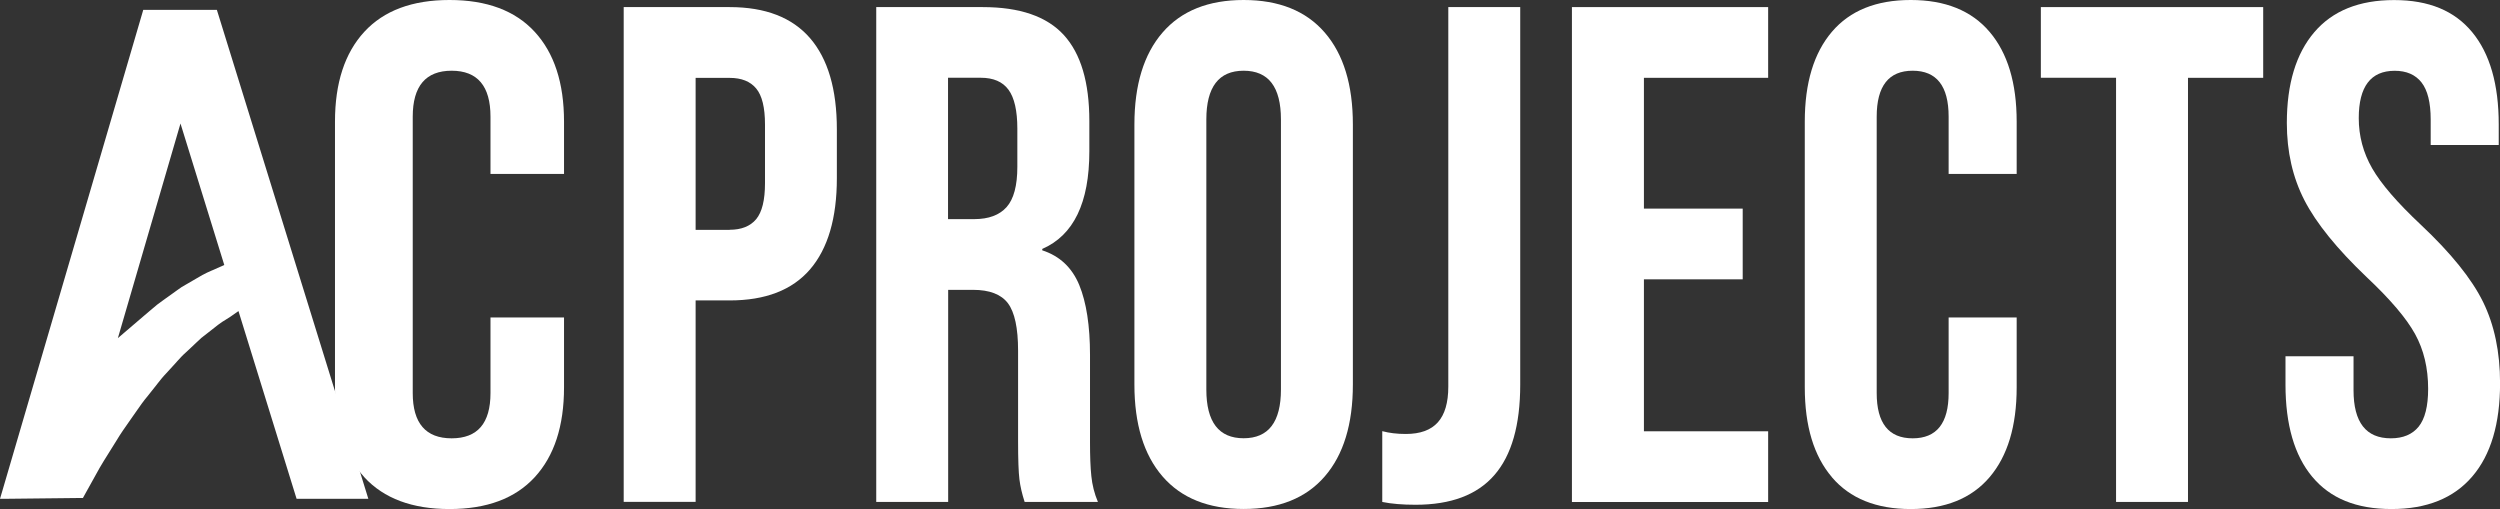 <?xml version="1.0" encoding="UTF-8"?>
<svg id="Layer_1" data-name="Layer 1" xmlns="http://www.w3.org/2000/svg" viewBox="0 0 373.3 76">
  <rect x="0" y="0" width="373.3" height="76" fill="#333333" stroke="none"/>
  <defs>
    <style>
      .cls-1 {
        fill: #fff;
        stroke-width: 0px;
      }
    </style>
  </defs>
  <g>
    <path class="cls-1" d="M93.13,1.06h15.82c5.34,0,9.34,1.55,12.01,4.64,2.67,3.1,4,7.64,4,13.62v7.28c0,5.98-1.34,10.52-4,13.62-2.67,3.1-6.67,4.64-12.01,4.64h-5.08v30.08h-10.74V1.06ZM108.95,34.31c1.76,0,3.08-.53,3.96-1.58.88-1.06,1.32-2.85,1.32-5.38v-8.76c0-2.53-.44-4.33-1.32-5.38-.88-1.06-2.2-1.58-3.96-1.58h-5.08v22.69h5.08Z"/>
    <path class="cls-1" d="M130.82,1.06h15.92c5.53,0,9.57,1.39,12.11,4.17,2.54,2.78,3.81,7.06,3.81,12.83v4.54c0,7.67-2.34,12.53-7.03,14.57v.21c2.6.84,4.44,2.57,5.52,5.17,1.07,2.6,1.61,6.09,1.61,10.45v12.98c0,2.11.06,3.82.2,5.12.13,1.3.45,2.59.98,3.85h-10.94c-.39-1.2-.65-2.32-.78-3.38-.13-1.06-.2-2.96-.2-5.7v-13.51c0-3.38-.51-5.73-1.51-7.07-1.01-1.34-2.75-2.01-5.22-2.01h-3.71v31.67h-10.74V1.06ZM145.47,32.72c2.15,0,3.76-.6,4.83-1.79,1.07-1.2,1.61-3.2,1.61-6.02v-5.7c0-2.67-.44-4.61-1.32-5.81-.88-1.2-2.26-1.79-4.15-1.79h-4.88v21.11h3.91Z"/>
    <path class="cls-1" d="M173.59,71.14c-2.8-3.24-4.2-7.81-4.2-13.72V18.58c0-5.91,1.4-10.48,4.2-13.72,2.8-3.24,6.84-4.86,12.11-4.86s9.31,1.62,12.11,4.86c2.8,3.24,4.2,7.81,4.2,13.72v38.84c0,5.91-1.4,10.49-4.2,13.72-2.8,3.24-6.84,4.86-12.11,4.86s-9.31-1.62-12.11-4.86ZM191.27,58.16V17.84c0-4.86-1.86-7.28-5.57-7.28s-5.57,2.43-5.57,7.28v40.32c0,4.86,1.86,7.28,5.57,7.28s5.57-2.43,5.57-7.28Z"/>
    <path class="cls-1" d="M206.4,74.94v-10.56c1.04.28,2.21.42,3.52.42,2.15,0,3.74-.58,4.78-1.74,1.04-1.16,1.56-2.94,1.56-5.33V1.06h10.74v56.37c0,6.05-1.29,10.56-3.86,13.51-2.57,2.96-6.49,4.43-11.77,4.43-1.95,0-3.61-.14-4.98-.42Z"/>
    <path class="cls-1" d="M234.72,1.06h29.3v10.56h-18.55v19.53h14.75v10.56h-14.75v22.69h18.55v10.56h-29.3V1.06Z"/>
    <path class="cls-1" d="M273.54,71.25c-2.7-3.17-4.05-7.63-4.05-13.41V18.16c0-5.77,1.35-10.24,4.05-13.41s6.62-4.75,11.77-4.75,9.07,1.58,11.77,4.75c2.7,3.17,4.05,7.64,4.05,13.41v7.81h-10.16v-8.55c0-4.57-1.79-6.86-5.37-6.86s-5.37,2.29-5.37,6.86v41.27c0,4.5,1.79,6.76,5.37,6.76s5.37-2.25,5.37-6.76v-11.29h10.16v10.45c0,5.77-1.35,10.24-4.05,13.41-2.7,3.17-6.63,4.75-11.77,4.75s-9.07-1.58-11.77-4.75Z"/>
    <path class="cls-1" d="M315.97,11.61h-11.23V1.06h33.2v10.56h-11.23v63.33h-10.74V11.61Z"/>
    <path class="cls-1" d="M345.27,71.2c-2.67-3.2-4-7.79-4-13.78v-4.22h10.16v5.07c0,4.79,1.86,7.18,5.57,7.18,1.82,0,3.21-.58,4.15-1.74.94-1.16,1.42-3.04,1.42-5.65,0-3.1-.65-5.82-1.95-8.18-1.3-2.36-3.71-5.19-7.23-8.5-4.43-4.22-7.52-8.04-9.28-11.45-1.76-3.41-2.64-7.27-2.64-11.56,0-5.84,1.37-10.36,4.1-13.56,2.73-3.2,6.7-4.8,11.91-4.8s9.03,1.6,11.67,4.8c2.64,3.2,3.96,7.79,3.96,13.78v3.06h-10.16v-3.8c0-2.53-.46-4.38-1.37-5.54-.91-1.16-2.25-1.74-4-1.74-3.58,0-5.37,2.36-5.37,7.07,0,2.68.67,5.17,2,7.49,1.33,2.32,3.76,5.14,7.28,8.44,4.49,4.22,7.58,8.06,9.28,11.51,1.69,3.45,2.54,7.49,2.54,12.14,0,6.05-1.38,10.7-4.15,13.93-2.77,3.24-6.79,4.86-12.06,4.86s-9.15-1.6-11.82-4.8Z"/>
  </g>
  <g>
    <path class="cls-1" d="M54.4,71.25c-2.92-3.17-4.38-7.63-4.38-13.41V18.16c0-5.77,1.46-10.24,4.38-13.41,2.92-3.17,7.16-4.75,12.72-4.75s9.8,1.58,12.72,4.75c2.92,3.17,4.38,7.64,4.38,13.41v7.81h-10.98v-8.55c0-4.57-1.94-6.86-5.8-6.86s-5.81,2.29-5.81,6.86v41.27c0,4.5,1.94,6.76,5.81,6.76s5.8-2.25,5.8-6.76v-11.29h10.98v10.45c0,5.77-1.46,10.24-4.38,13.41-2.92,3.17-7.16,4.75-12.72,4.75s-9.8-1.58-12.72-4.75Z"/>
    <path class="cls-1" d="M32.54,1.98l-.16-.51h-10.99l-.15.52L.27,73.57l-.27.91h.99s10.95-.12,10.95-.12h.44s.21-.38.21-.38l1.19-2.14c.19-.32.36-.65.55-.99.34-.62.73-1.33,1.16-2.01l1.89-3.03c.62-1.04,1.29-1.99,1.94-2.91l.3-.43c.22-.3.42-.6.63-.9.58-.84,1.17-1.69,1.84-2.48l.58-.73.69-.87.17-.22c.38-.48.8-1.02,1.27-1.5l1.4-1.53.23-.26c.41-.46.85-.94,1.33-1.36l.75-.7.76-.72c.09-.08.17-.16.26-.24.18-.17.36-.35.56-.52l.04-.04h.02s.22-.18.22-.18l.58-.45.23-.18,1.39-1.09c.41-.32.8-.56,1.18-.79.2-.13.4-.25.58-.37l.05-.03,1.23-.86,8.52,27.52.16.51h10.71l-.28-.91L32.54,1.98ZM31.71,40.36l-.08.03c-.49.22-.96.42-1.4.67l-.95.55-1.15.67-.33.19-.67.39c-.21.14-.4.28-.6.42-.12.08-.23.17-.35.25l-1.97,1.41c-.52.35-.99.75-1.48,1.17l-.31.26-.94.8-3.88,3.32,9.35-32.05,6.54,21.13-1.78.79Z"/>
  </g>
</svg>